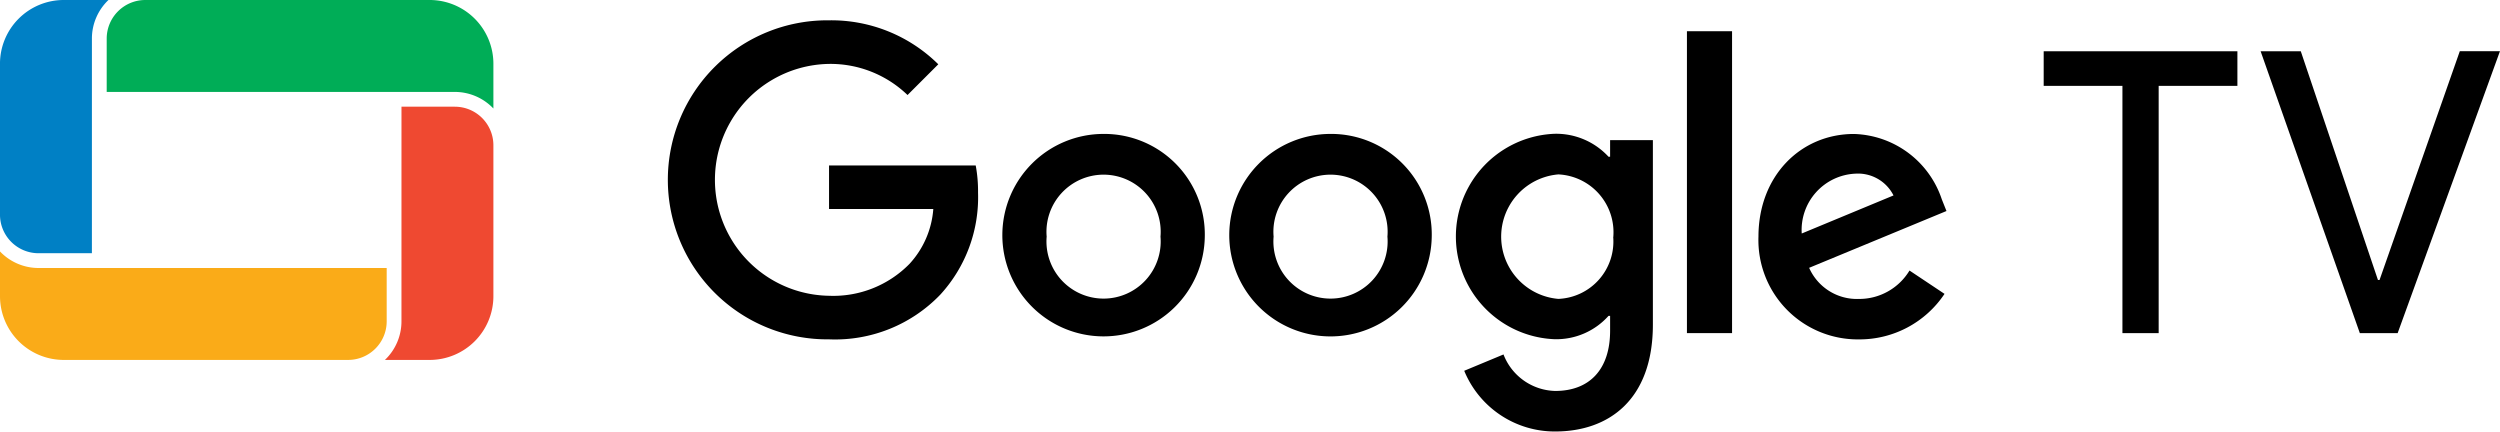 <svg xmlns="http://www.w3.org/2000/svg" id="Grupo_24068" data-name="Grupo 24068" width="157.567" height="27.2" viewBox="0 0 157.567 27.2"><path id="Caminho_10" data-name="Caminho 10" d="M657.484,25.433V41.016H655.2V25.433h-4.963V23.25h12.209v2.183Z" transform="translate(-521.43 -20.02)"></path><path id="Caminho_11" data-name="Caminho 11" d="M688.883,41.016H686.5l-6.253-17.766h2.531l4.864,14.417h.1L692.8,23.249h2.531Z" transform="translate(-537.767 -20.02)"></path><path id="Caminho_12" data-name="Caminho 12" d="M470.006,39.08a10.054,10.054,0,1,1,0-20.107,9.582,9.582,0,0,1,6.891,2.771l-1.938,1.937a7,7,0,0,0-4.952-1.961,7.308,7.308,0,0,0,0,14.614,6.73,6.73,0,0,0,5.076-2.011,5.726,5.726,0,0,0,1.5-3.457h-6.571V28.12h9.244a8.858,8.858,0,0,1,.147,1.716,9.076,9.076,0,0,1-2.378,6.425,9.193,9.193,0,0,1-7.013,2.819" transform="translate(-417.76 -17.692)"></path><path id="Caminho_13" data-name="Caminho 13" d="M516.149,41.162a3.6,3.6,0,1,0-7.174,0,3.6,3.6,0,1,0,7.174,0m2.792,0a6.38,6.38,0,1,1-6.38-6.473,6.337,6.337,0,0,1,6.38,6.473" transform="translate(-443.007 -26.248)"></path><path id="Caminho_14" data-name="Caminho 14" d="M547.541,41.162a3.6,3.6,0,1,0-7.174,0,3.6,3.6,0,1,0,7.174,0m2.793,0a6.381,6.381,0,1,1-6.381-6.473,6.337,6.337,0,0,1,6.381,6.473" transform="translate(-460.096 -26.248)"></path><path id="Caminho_15" data-name="Caminho 15" d="M578.862,41.187A3.648,3.648,0,0,0,575.4,37.24a3.937,3.937,0,0,0,0,7.846,3.618,3.618,0,0,0,3.457-3.9m2.5-6.106V46.7c0,4.782-2.819,6.743-6.154,6.743a6.168,6.168,0,0,1-5.737-3.826l2.476-1.029a3.583,3.583,0,0,0,3.261,2.3c2.133,0,3.458-1.324,3.458-3.8v-.932h-.1a4.414,4.414,0,0,1-3.408,1.471,6.479,6.479,0,0,1,0-12.947,4.485,4.485,0,0,1,3.408,1.447h.1V35.082Z" transform="translate(-477.181 -26.248)"></path><rect id="Ret&#xE2;ngulo_5235" data-name="Ret&#xE2;ngulo 5235" width="2.844" height="19.027" transform="translate(106.322 1.968)"></rect><path id="Caminho_16" data-name="Caminho 16" d="M613.5,40.966l5.787-2.4a2.507,2.507,0,0,0-2.4-1.373,3.551,3.551,0,0,0-3.384,3.776m6.792,2.33,2.207,1.471a6.439,6.439,0,0,1-5.394,2.869,6.26,6.26,0,0,1-6.333-6.474c0-3.849,2.68-6.473,6.015-6.473a6.016,6.016,0,0,1,5.541,4.12l.294.736-8.656,3.58a3.294,3.294,0,0,0,3.139,1.961,3.7,3.7,0,0,0,3.187-1.79" transform="translate(-499.945 -26.248)"></path><path id="Caminho_17" data-name="Caminho 17" d="M373.313,18.592a3.353,3.353,0,0,1,1.043-2.431h-2.818a4.019,4.019,0,0,0-4.019,4.019v9.51a2.431,2.431,0,0,0,2.431,2.431h3.362Z" transform="translate(-367.52 -16.161)" fill="#0080c5"></path><path id="Caminho_18" data-name="Caminho 18" d="M404.222,21.955A3.352,3.352,0,0,1,406.653,23V20.18a4.019,4.019,0,0,0-4.019-4.019H384.712a2.434,2.434,0,0,0-2.431,2.431v3.363Z" transform="translate(-375.556 -16.161)" fill="#00ad57"></path><path id="Caminho_19" data-name="Caminho 19" d="M421.811,44.451a3.353,3.353,0,0,1-1.043,2.431h2.818a4.019,4.019,0,0,0,4.019-4.019v-9.51a2.431,2.431,0,0,0-2.431-2.431h-3.362Z" transform="translate(-396.508 -24.197)" fill="#ef4931"></path><path id="Caminho_20" data-name="Caminho 20" d="M369.951,51.989a3.353,3.353,0,0,1-2.431-1.043v2.818a4.019,4.019,0,0,0,4.019,4.019h17.922a2.434,2.434,0,0,0,2.431-2.431V51.989Z" transform="translate(-367.52 -35.098)" fill="#faab18"></path></svg>